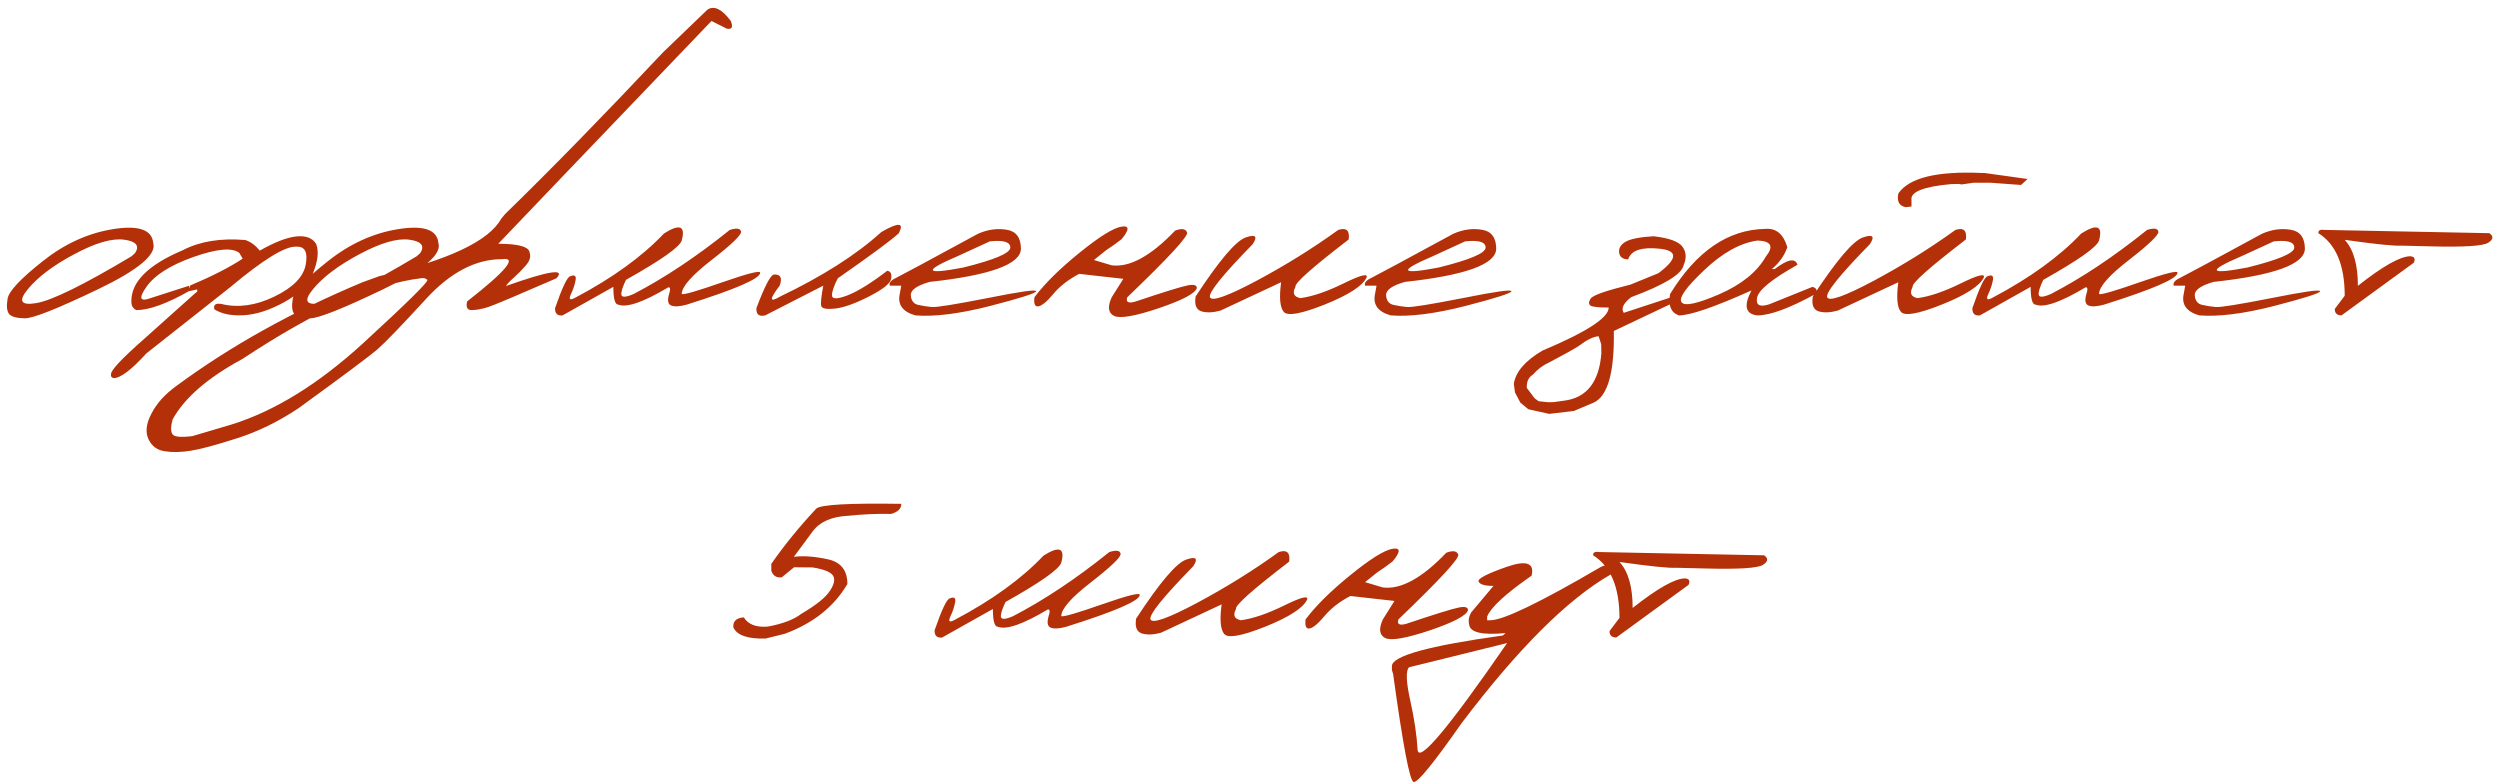 <?xml version="1.0" encoding="UTF-8"?> <svg xmlns="http://www.w3.org/2000/svg" width="357" height="112" viewBox="0 0 357 112" fill="none"> <path d="M16.197 32.711C19.811 32.141 21.707 32.809 21.886 34.713C22.374 36.357 19.729 38.562 13.951 41.329C8.173 44.096 4.706 45.471 3.551 45.455C2.395 45.439 1.646 45.235 1.305 44.845C0.979 44.438 0.906 43.705 1.085 42.648C1.264 41.59 2.924 39.815 6.065 37.325C9.207 34.819 12.584 33.281 16.197 32.711ZM3.99 41.28C2.574 42.989 2.973 43.657 5.187 43.282C7.416 42.908 11.949 40.678 18.785 36.593L19.298 36.129C19.965 35.087 19.436 34.453 17.711 34.225C15.986 33.997 13.617 34.688 10.606 36.3C7.612 37.895 5.406 39.555 3.99 41.28ZM37.096 35.787C39.244 34.566 40.994 33.891 42.345 33.761C43.712 33.63 44.648 33.997 45.152 34.859C45.543 35.868 45.405 37.219 44.737 38.912C44.07 40.589 42.695 41.996 40.611 43.136C38.544 44.275 36.616 44.902 34.825 45.016C33.035 45.113 31.627 44.828 30.602 44.161C30.455 43.526 30.789 43.274 31.602 43.404C33.995 43.99 36.518 43.64 39.171 42.355C41.84 41.069 43.338 39.539 43.663 37.765C43.989 35.991 43.525 35.144 42.272 35.226C40.709 35.144 37.568 37.081 32.848 41.036L20.909 50.46C18.761 52.82 17.198 54 16.222 54C15.896 53.902 15.774 53.707 15.855 53.414C15.855 52.844 17.426 51.176 20.567 48.409L27.794 41.94L28.16 41.647V41.329L27.037 41.573L27.11 40.792C30.3 39.441 32.815 38.155 34.654 36.935L34.166 36.105C33.141 35.323 30.968 35.519 27.648 36.69C24.327 37.862 22.081 39.286 20.909 40.963C19.737 42.639 19.981 43.16 21.642 42.525L26.964 40.816L27.159 41.476C23.888 43.347 21.324 44.283 19.469 44.283C18.997 44.055 18.761 43.665 18.761 43.111C18.679 40.296 21.121 37.838 26.085 35.738C28.51 34.469 31.489 33.98 35.02 34.273C35.785 34.518 36.477 35.022 37.096 35.787ZM56.92 32.711C60.533 32.141 62.429 32.809 62.608 34.713C63.097 36.357 60.452 38.562 54.674 41.329C48.896 44.096 45.429 45.471 44.273 45.455C43.118 45.439 42.369 45.235 42.027 44.845C41.702 44.438 41.629 43.705 41.808 42.648C41.987 41.59 43.647 39.815 46.788 37.325C49.929 34.819 53.307 33.281 56.92 32.711ZM44.713 41.28C43.297 42.989 43.696 43.657 45.909 43.282C48.139 42.908 52.672 40.678 59.508 36.593L60.02 36.129C60.688 35.087 60.159 34.453 58.434 34.225C56.708 33.997 54.34 34.688 51.329 36.3C48.334 37.895 46.129 39.555 44.713 41.28ZM101.036 1.363C101.996 0.761 103.103 1.306 104.356 2.999C104.715 3.862 104.527 4.228 103.795 4.098L101.598 2.999L81.114 24.386L71.153 34.81C74.099 34.81 75.597 35.25 75.645 36.129C75.825 36.682 75.637 37.276 75.084 37.911C74.531 38.546 73.961 39.124 73.375 39.645C72.789 40.165 72.415 40.564 72.252 40.841C78.404 38.66 80.805 38.294 79.454 39.742C73.774 42.216 70.527 43.583 69.713 43.844C68.915 44.104 68.159 44.251 67.442 44.283C66.743 44.316 66.498 43.901 66.71 43.038C72.276 38.692 73.936 36.682 71.69 37.008C67.931 37.008 64.317 38.896 60.851 42.672C57.384 46.448 55.089 48.832 53.966 49.825C52.843 50.802 49.05 53.634 42.589 58.321C39.724 60.226 36.803 61.65 33.824 62.594C30.829 63.554 28.657 64.14 27.306 64.352C25.939 64.579 24.701 64.612 23.595 64.449C22.472 64.303 21.674 63.725 21.202 62.716C20.73 61.707 20.877 60.478 21.642 59.029C22.39 57.581 23.578 56.27 25.206 55.099C32.905 49.418 41.759 44.487 51.769 40.304L54.21 39.425C64.008 37.162 69.794 34.436 71.568 31.246L72.106 30.587C78.665 24.207 86.192 16.5 94.689 7.467L101.036 1.363ZM24.596 61.959C24.807 62.382 25.768 62.488 27.477 62.276L32.994 60.641C39.195 58.72 45.478 54.846 51.842 49.02C58.19 43.193 61.249 40.173 61.022 39.962C60.794 39.734 60.476 39.661 60.069 39.742C53.575 40.507 45.087 44.348 34.605 51.266C29.641 53.951 26.321 56.832 24.645 59.908C24.384 60.852 24.368 61.536 24.596 61.959ZM104.21 32.833C105.203 32.524 105.74 32.605 105.821 33.077C105.903 33.533 104.511 34.876 101.646 37.105C98.782 39.319 97.35 40.947 97.35 41.988C97.643 42.118 99.579 41.557 103.16 40.304C106.757 39.05 108.556 38.595 108.556 38.937C108.588 39.767 105.089 41.288 98.058 43.502C97.049 43.779 96.308 43.819 95.836 43.624C95.38 43.429 95.283 42.883 95.543 41.988C95.771 41.305 95.73 40.987 95.421 41.036C91.873 43.152 89.496 43.974 88.292 43.502C87.82 43.502 87.584 42.656 87.584 40.963L80.333 45.04C79.601 45.121 79.243 44.78 79.259 44.015C80.284 41.052 81.008 39.531 81.432 39.449C82.066 39.189 82.319 39.384 82.189 40.035C82.075 40.67 81.847 41.345 81.505 42.062C81.179 42.778 81.399 42.924 82.164 42.501C87.486 39.685 91.702 36.633 94.811 33.346C97.073 31.913 97.919 32.247 97.35 34.347C97.057 35.274 94.404 37.146 89.391 39.962C88.902 40.971 88.683 41.679 88.731 42.086C88.796 42.493 89.374 42.46 90.465 41.988C94.892 39.693 99.474 36.642 104.21 32.833ZM125.865 33.126C128.323 31.71 129.153 31.767 128.355 33.297C127.395 34.208 124.49 36.357 119.64 39.742C119.086 40.8 118.81 41.614 118.81 42.184C118.81 42.737 119.542 42.737 121.007 42.184C122.488 41.614 124.384 40.442 126.695 38.668C127.184 38.733 127.371 39.107 127.257 39.791C127.159 40.458 126.109 41.305 124.107 42.33C122.122 43.339 120.51 43.917 119.273 44.063C118.053 44.194 117.385 44.072 117.271 43.697C117.174 43.307 117.271 42.338 117.564 40.792L109.264 45.04C108.368 45.235 107.953 44.885 108.019 43.99C109.19 40.882 110.021 39.286 110.509 39.205C111.469 39.14 111.746 39.669 111.339 40.792C109.858 42.729 109.858 43.258 111.339 42.379C117.459 39.449 122.301 36.365 125.865 33.126ZM139.684 33.37C141.067 32.768 142.426 32.581 143.761 32.809C145.095 33.02 145.771 33.915 145.787 35.494C145.787 37.724 141.441 39.311 132.75 40.255C130.927 40.776 130.032 41.41 130.064 42.159C130.113 42.908 130.447 43.364 131.065 43.526C131.7 43.673 132.368 43.779 133.067 43.844C133.784 43.893 136.461 43.461 141.1 42.55C145.738 41.622 148.025 41.305 147.96 41.598C147.911 41.874 145.714 42.574 141.368 43.697C137.039 44.804 133.491 45.252 130.724 45.04C128.868 44.519 128.128 43.469 128.502 41.891L128.697 40.792H127.062C126.931 40.401 127.208 40.043 127.892 39.718C128.591 39.376 132.522 37.26 139.684 33.37ZM136.827 36.544C131.765 38.709 132.009 39.262 137.56 38.204C142.035 37.097 144.273 36.145 144.273 35.348C144.273 34.55 143.297 34.257 141.344 34.469L136.827 36.544ZM167.809 32.931C168.753 32.573 169.322 32.662 169.518 33.199C169.713 33.72 166.865 36.804 160.973 42.452C160.745 43.136 161.111 43.347 162.071 43.087C166.14 41.72 168.631 40.947 169.542 40.768C170.453 40.572 170.909 40.694 170.909 41.134C170.681 41.899 168.867 42.859 165.465 44.015C162.063 45.154 159.939 45.52 159.093 45.113C158.246 44.69 158.132 43.803 158.751 42.452L160.411 39.815L154.112 39.107C152.582 39.905 151.354 40.857 150.426 41.964C149.498 43.071 148.782 43.665 148.277 43.746C147.789 43.828 147.602 43.396 147.716 42.452C149.181 40.499 151.321 38.383 154.137 36.105C156.969 33.81 158.963 32.565 160.118 32.369C161.29 32.174 161.306 32.768 160.167 34.151C159.532 34.656 158.792 35.185 157.945 35.738L156.212 37.13L158.751 37.887C161.323 38.212 164.342 36.56 167.809 32.931ZM191.1 32.833C192.271 32.459 192.768 32.914 192.589 34.2C187.348 38.22 184.817 40.475 184.996 40.963C184.524 41.842 184.752 42.379 185.68 42.574C187.405 42.346 189.464 41.647 191.856 40.475C194.265 39.286 195.364 39.002 195.152 39.62C194.583 40.825 192.597 42.11 189.195 43.477C185.81 44.828 183.849 45.178 183.312 44.527C182.774 43.876 182.652 42.468 182.945 40.304L174.278 44.356C173.204 44.649 172.293 44.682 171.544 44.454C170.812 44.21 170.543 43.502 170.738 42.33C174.107 37.187 176.492 34.379 177.892 33.907C179.291 33.419 179.625 33.736 178.893 34.859C174.563 39.286 172.529 41.817 172.789 42.452C173.066 43.087 175.287 42.297 179.454 40.084C183.621 37.854 187.503 35.437 191.1 32.833ZM207.555 33.37C208.938 32.768 210.297 32.581 211.632 32.809C212.966 33.02 213.642 33.915 213.658 35.494C213.658 37.724 209.312 39.311 200.621 40.255C198.798 40.776 197.903 41.41 197.936 42.159C197.984 42.908 198.318 43.364 198.937 43.526C199.571 43.673 200.239 43.779 200.938 43.844C201.655 43.893 204.332 43.461 208.971 42.55C213.609 41.622 215.896 41.305 215.831 41.598C215.782 41.874 213.585 42.574 209.239 43.697C204.91 44.804 201.362 45.252 198.595 45.04C196.739 44.519 195.999 43.469 196.373 41.891L196.568 40.792H194.933C194.802 40.401 195.079 40.043 195.763 39.718C196.463 39.376 200.393 37.26 207.555 33.37ZM204.698 36.544C199.636 38.709 199.881 39.262 205.431 38.204C209.907 37.097 212.145 36.145 212.145 35.348C212.145 34.55 211.168 34.257 209.215 34.469L204.698 36.544ZM240.27 35.25C240.807 35.999 240.855 36.878 240.416 37.887C240.139 39.172 237.649 40.686 232.945 42.428C231.822 43.29 231.464 44.039 231.871 44.674L238.707 42.428L239.049 42.794V43.185L230.455 47.262C230.553 53.219 229.576 56.637 227.525 57.516L224.742 58.688L221.227 59.102L218.248 58.443L217.101 57.491L216.344 56.051L216.173 54.83C216.417 53.121 217.776 51.534 220.25 50.069C226.565 47.416 229.723 45.366 229.723 43.917C228.29 43.917 227.428 43.828 227.135 43.648C226.842 43.453 226.842 43.12 227.135 42.648C227.428 42.175 229.324 41.508 232.823 40.645L236.827 39.01C239.562 36.959 239.627 35.795 237.022 35.519C234.418 35.242 232.913 35.746 232.506 37.032C231.741 37.032 231.31 36.715 231.212 36.08C231.131 35.445 231.44 34.925 232.14 34.518C232.856 34.111 234.19 33.85 236.144 33.736C238.373 33.997 239.749 34.501 240.27 35.25ZM218.028 55.392L219.151 56.881L219.713 57.296L221.129 57.442L221.886 57.418L223.302 57.223C226.557 56.832 228.347 54.586 228.673 50.484L228.648 49.142L228.282 48.019C227.534 48.067 226.598 48.523 225.475 49.386C224.742 49.858 223.326 50.647 221.227 51.754C220.348 52.145 219.575 52.722 218.907 53.487C218.272 53.878 217.979 54.513 218.028 55.392ZM252.062 32.687C253.608 32.54 254.666 33.411 255.235 35.299C254.812 36.503 254.072 37.545 253.014 38.424H253.429C255.284 37.008 256.367 36.804 256.676 37.813C253.046 39.848 251.126 41.41 250.914 42.501C250.702 43.575 251.28 43.893 252.647 43.453L258.824 40.963C259.426 41.142 259.565 41.484 259.239 41.988C255.528 44.023 252.761 45.04 250.938 45.04C249.246 44.845 248.969 43.657 250.108 41.476C244.819 43.852 241.36 45.04 239.732 45.04C238.609 44.633 238.194 43.616 238.487 41.988C242.231 35.885 246.756 32.784 252.062 32.687ZM243.37 38.57C240.766 41.028 239.684 42.558 240.123 43.16C240.562 43.762 242.361 43.38 245.519 42.013C248.692 40.629 250.906 38.839 252.159 36.642C253.331 35.193 252.94 34.428 250.987 34.347C248.513 34.688 245.974 36.096 243.37 38.57ZM283.019 24.703H283.385L289.537 25.558L288.609 26.412L284.239 26.095H281.822L280.113 26.339L279.723 26.266L278.624 26.29C274.685 26.648 272.797 27.397 272.96 28.536V29.488L272.154 29.586C271.21 29.423 270.852 28.772 271.08 27.633C272.61 25.387 276.59 24.41 283.019 24.703ZM279.234 32.833C280.406 32.459 280.903 32.914 280.724 34.2C275.483 38.22 272.952 40.475 273.131 40.963C272.659 41.842 272.887 42.379 273.814 42.574C275.54 42.346 277.599 41.647 279.991 40.475C282.4 39.286 283.499 39.002 283.287 39.62C282.717 40.825 280.732 42.11 277.33 43.477C273.945 44.828 271.983 45.178 271.446 44.527C270.909 43.876 270.787 42.468 271.08 40.304L262.413 44.356C261.339 44.649 260.427 44.682 259.679 44.454C258.946 44.21 258.678 43.502 258.873 42.33C262.242 37.187 264.627 34.379 266.026 33.907C267.426 33.419 267.76 33.736 267.027 34.859C262.698 39.286 260.663 41.817 260.924 42.452C261.201 43.087 263.422 42.297 267.589 40.084C271.756 37.854 275.637 35.437 279.234 32.833ZM306.603 32.833C307.595 32.524 308.132 32.605 308.214 33.077C308.295 33.533 306.904 34.876 304.039 37.105C301.174 39.319 299.742 40.947 299.742 41.988C300.035 42.118 301.972 41.557 305.553 40.304C309.15 39.05 310.948 38.595 310.948 38.937C310.981 39.767 307.481 41.288 300.45 43.502C299.441 43.779 298.701 43.819 298.229 43.624C297.773 43.429 297.675 42.883 297.936 41.988C298.163 41.305 298.123 40.987 297.813 41.036C294.265 43.152 291.889 43.974 290.685 43.502C290.213 43.502 289.977 42.656 289.977 40.963L282.726 45.04C281.993 45.121 281.635 44.78 281.651 44.015C282.677 41.052 283.401 39.531 283.824 39.449C284.459 39.189 284.711 39.384 284.581 40.035C284.467 40.67 284.239 41.345 283.897 42.062C283.572 42.778 283.792 42.924 284.557 42.501C289.879 39.685 294.094 36.633 297.203 33.346C299.465 31.913 300.312 32.247 299.742 34.347C299.449 35.274 296.796 37.146 291.783 39.962C291.295 40.971 291.075 41.679 291.124 42.086C291.189 42.493 291.767 42.46 292.857 41.988C297.285 39.693 301.866 36.642 306.603 32.833ZM323.033 33.37C324.417 32.768 325.776 32.581 327.11 32.809C328.445 33.02 329.12 33.915 329.137 35.494C329.137 37.724 324.791 39.311 316.1 40.255C314.277 40.776 313.382 41.41 313.414 42.159C313.463 42.908 313.797 43.364 314.415 43.526C315.05 43.673 315.717 43.779 316.417 43.844C317.133 43.893 319.811 43.461 324.449 42.55C329.088 41.622 331.375 41.305 331.31 41.598C331.261 41.874 329.063 42.574 324.718 43.697C320.388 44.804 316.84 45.252 314.073 45.04C312.218 44.519 311.477 43.469 311.852 41.891L312.047 40.792H310.411C310.281 40.401 310.558 40.043 311.241 39.718C311.941 39.376 315.872 37.26 323.033 33.37ZM320.177 36.544C315.115 38.709 315.359 39.262 320.909 38.204C325.385 37.097 327.623 36.145 327.623 35.348C327.623 34.55 326.646 34.257 324.693 34.469L320.177 36.544ZM331.993 32.833L355.479 33.297C356.114 33.736 356.057 34.192 355.309 34.664C354.56 35.136 351.801 35.307 347.032 35.177L342.955 35.079C341.913 35.144 339.203 34.867 334.825 34.249C336.078 35.6 336.705 37.789 336.705 40.816C340.27 38.001 342.768 36.593 344.2 36.593C344.786 36.642 344.949 36.951 344.688 37.52L334.361 45.04C333.71 45.024 333.393 44.715 333.409 44.112L334.825 42.232C334.825 37.854 333.572 34.876 331.065 33.297C331.017 32.89 331.326 32.735 331.993 32.833ZM127.257 73.389C125.32 73.34 123.261 73.429 121.08 73.657C118.753 73.771 117.076 74.512 116.051 75.879L113.365 79.517C114.7 79.338 116.303 79.451 118.175 79.858C120.063 80.249 121.007 81.429 121.007 83.398C119.103 86.637 116.124 89.005 112.071 90.503L109.312 91.186C106.773 91.252 105.243 90.723 104.723 89.6C104.641 88.721 105.138 88.241 106.212 88.159C106.83 89.168 107.97 89.608 109.63 89.478C111.762 89.087 113.365 88.477 114.439 87.647C116.523 86.426 117.874 85.343 118.492 84.399C119.127 83.455 119.282 82.723 118.956 82.202C118.631 81.681 117.662 81.291 116.051 81.03L113.39 81.006L111.632 82.446C110.867 82.528 110.37 82.21 110.143 81.494V80.518C112.014 77.832 114.155 75.204 116.563 72.632C117.166 72.062 121.21 71.834 128.697 71.948C128.73 72.616 128.25 73.096 127.257 73.389ZM158.409 78.833C159.402 78.524 159.939 78.605 160.021 79.077C160.102 79.533 158.71 80.876 155.846 83.106C152.981 85.319 151.549 86.947 151.549 87.988C151.842 88.118 153.779 87.557 157.359 86.304C160.956 85.05 162.755 84.595 162.755 84.936C162.787 85.767 159.288 87.288 152.257 89.502C151.248 89.779 150.507 89.819 150.035 89.624C149.579 89.429 149.482 88.883 149.742 87.988C149.97 87.305 149.929 86.987 149.62 87.036C146.072 89.152 143.696 89.974 142.491 89.502C142.019 89.502 141.783 88.656 141.783 86.963L134.532 91.04C133.8 91.121 133.442 90.78 133.458 90.015C134.483 87.052 135.208 85.531 135.631 85.449C136.266 85.189 136.518 85.384 136.388 86.035C136.274 86.67 136.046 87.345 135.704 88.061C135.379 88.778 135.598 88.924 136.363 88.501C141.686 85.685 145.901 82.633 149.01 79.346C151.272 77.913 152.118 78.247 151.549 80.347C151.256 81.274 148.603 83.146 143.59 85.962C143.102 86.971 142.882 87.679 142.931 88.086C142.996 88.493 143.574 88.46 144.664 87.988C149.091 85.693 153.673 82.642 158.409 78.833ZM182.604 78.833C183.775 78.459 184.272 78.914 184.093 80.2C178.852 84.22 176.321 86.475 176.5 86.963C176.028 87.842 176.256 88.379 177.184 88.574C178.909 88.346 180.968 87.647 183.36 86.475C185.769 85.287 186.868 85.002 186.656 85.62C186.087 86.825 184.101 88.11 180.699 89.478C177.314 90.829 175.353 91.178 174.815 90.527C174.278 89.876 174.156 88.468 174.449 86.304L165.782 90.356C164.708 90.649 163.797 90.682 163.048 90.454C162.315 90.21 162.047 89.502 162.242 88.33C165.611 83.187 167.996 80.379 169.396 79.907C170.795 79.419 171.129 79.736 170.396 80.859C166.067 85.287 164.033 87.817 164.293 88.452C164.57 89.087 166.791 88.297 170.958 86.084C175.125 83.854 179.007 81.437 182.604 78.833ZM206.529 78.931C207.473 78.573 208.043 78.662 208.238 79.199C208.434 79.72 205.585 82.804 199.693 88.452C199.465 89.136 199.832 89.347 200.792 89.087C204.861 87.72 207.351 86.947 208.263 86.768C209.174 86.572 209.63 86.694 209.63 87.134C209.402 87.899 207.587 88.859 204.186 90.015C200.784 91.154 198.66 91.52 197.813 91.113C196.967 90.69 196.853 89.803 197.472 88.452L199.132 85.815L192.833 85.107C191.303 85.905 190.074 86.857 189.146 87.964C188.219 89.071 187.503 89.665 186.998 89.746C186.51 89.828 186.323 89.396 186.437 88.452C187.901 86.499 190.042 84.383 192.857 82.105C195.689 79.81 197.683 78.564 198.839 78.369C200.011 78.174 200.027 78.768 198.888 80.151C198.253 80.656 197.512 81.185 196.666 81.738L194.933 83.13L197.472 83.887C200.043 84.212 203.062 82.56 206.529 78.931ZM215.123 80.957C217.955 79.964 219.151 80.379 218.712 82.202C215.017 84.774 212.901 86.719 212.364 88.037V88.574H212.804C214.659 88.574 219.941 86.027 228.648 80.933C229.788 80.444 230.243 80.811 230.016 82.031C223.863 85.547 216.751 92.643 208.678 103.32C204.69 109.017 202.42 111.8 201.866 111.67C201.313 111.556 200.336 106.413 198.937 96.24L198.766 95.679V95.117C198.766 93.669 204.047 92.212 214.61 90.747L215.001 90.405C211.664 90.715 209.931 90.316 209.801 89.209C209.654 88.639 209.744 88.061 210.069 87.476L213.268 83.667C212.047 83.667 211.339 83.463 211.144 83.057C210.965 82.65 212.291 81.95 215.123 80.957ZM201.207 95.288C200.735 95.793 200.792 97.363 201.378 100C201.964 102.637 202.314 104.98 202.428 107.031C202.542 109.098 206.806 104.028 215.221 91.821L214.269 92.065L201.207 95.288ZM228.429 78.833L251.915 79.297C252.55 79.736 252.493 80.192 251.744 80.664C250.995 81.136 248.237 81.307 243.468 81.177L239.391 81.079C238.349 81.144 235.639 80.868 231.261 80.249C232.514 81.6 233.141 83.789 233.141 86.816C236.705 84.001 239.203 82.593 240.636 82.593C241.222 82.642 241.384 82.951 241.124 83.52L230.797 91.04C230.146 91.024 229.828 90.715 229.845 90.112L231.261 88.232C231.261 83.854 230.007 80.876 227.501 79.297C227.452 78.89 227.761 78.735 228.429 78.833Z" fill="#B43008"></path> </svg> 